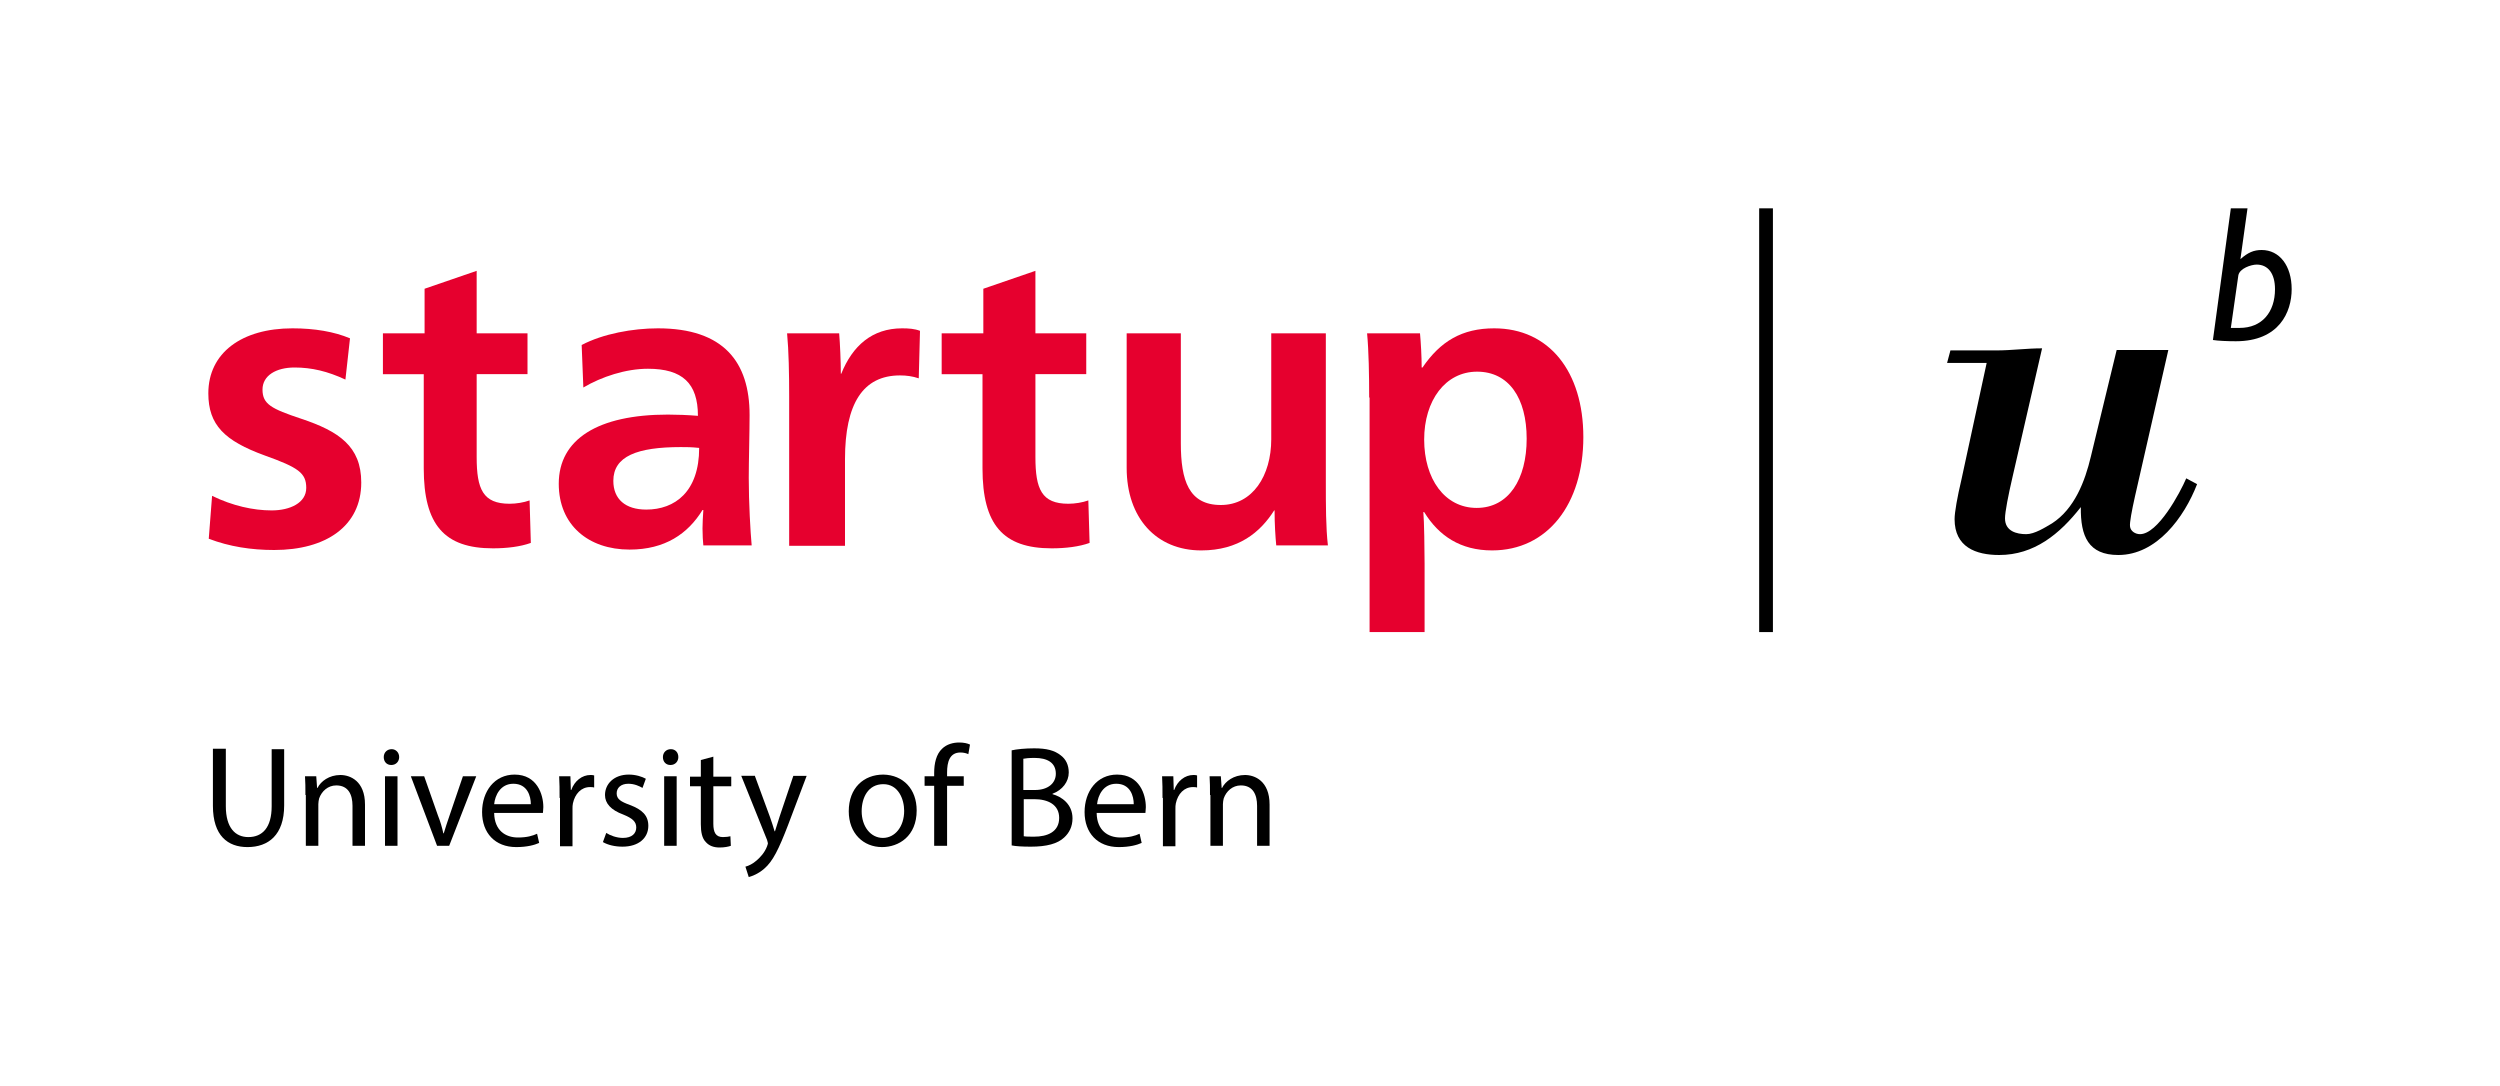 <?xml version="1.0" encoding="utf-8"?>
<!-- Generator: Adobe Illustrator 28.2.0, SVG Export Plug-In . SVG Version: 6.00 Build 0)  -->
<svg version="1.1" id="Ebene_1" xmlns="http://www.w3.org/2000/svg" xmlns:xlink="http://www.w3.org/1999/xlink" x="0px" y="0px"
	 viewBox="0 0 600 260.6" style="enable-background:new 0 0 600 260.6;" xml:space="preserve">
<style type="text/css">
	.st0{fill:#E6002E;}
</style>
<g>
	<g>
		<path d="M483,114.5c-1,4.3-1.8,8.4-1.8,9.9c0,3.1,2.8,3.8,5.1,3.8c2,0,4.5-1.6,6.2-2.6c5.4-3.5,7.9-10.1,9.3-16L508,84h12.4
			l-8,35.1c-0.8,3.6-1.3,6.3-1.2,7.2c0.1,1.2,1.3,1.9,2.4,1.9c4.3,0,9.6-9.9,11.1-13.4l2.6,1.4c-3.1,8-9.7,17-18.9,17
			c-7.2,0-9.1-4.5-9-11.5c-5.1,6.5-11.2,11.5-19.6,11.5c-5.6,0-10.7-1.9-10.7-8.6c0-1.7,0.7-5.5,1.6-9.3l6.1-28.2h-9.5l0.8-3h11
			c3.7,0,7.3-0.5,11-0.5L483,114.5z"/>
		<path d="M537.7,62.2L537.7,62.2c1.8-1.6,3.2-2.2,5.1-2.2c4.3,0,7.2,3.8,7.2,9.4c0,5.5-3,12.5-13.4,12.5c-2,0-4.3-0.1-5.5-0.3
			l4.3-31.6h4L537.7,62.2z M537.5,78.7c5.4,0,8.5-3.8,8.5-9.3c0-3.8-1.7-5.9-4.4-5.9c-1.3,0-4.1,0.9-4.4,2.6l-1.8,12.6H537.5z"/>
	</g>
	<g>
		<rect x="422.2" y="50" width="3.3" height="101.7"/>
	</g>
	<g>
		<path d="M54.2,179.8v13.7c0,5.2,2.3,7.4,5.4,7.4c3.4,0,5.6-2.3,5.6-7.4v-13.7h3v13.5c0,7.1-3.8,10-8.8,10c-4.7,0-8.3-2.7-8.3-9.9
			v-13.7H54.2z"/>
		<path d="M73.3,190.8c0-1.7,0-3.1-0.1-4.5h2.7l0.2,2.8h0.1c0.8-1.6,2.8-3.1,5.5-3.1c2.3,0,5.9,1.4,5.9,7.1v9.9h-3v-9.6
			c0-2.7-1-4.9-3.9-4.9c-2,0-3.5,1.4-4.1,3.1c-0.1,0.4-0.2,0.9-0.2,1.4v10h-3V190.8z"/>
		<path d="M95.8,181.7c0,1-0.7,1.9-1.9,1.9c-1.1,0-1.8-0.8-1.8-1.9c0-1.1,0.8-1.9,1.9-1.9C95,179.8,95.8,180.6,95.8,181.7z
			 M92.4,203v-16.7h3V203H92.4z"/>
		<path d="M101.8,186.3l3.3,9.4c0.6,1.5,1,2.9,1.3,4.3h0.1c0.4-1.4,0.9-2.8,1.4-4.3l3.2-9.4h3.2l-6.5,16.7h-2.9l-6.3-16.7H101.8z"/>
		<path d="M118.6,195.2c0.1,4.1,2.7,5.8,5.7,5.8c2.2,0,3.5-0.4,4.6-0.9l0.5,2.2c-1.1,0.5-2.9,1-5.5,1c-5.1,0-8.2-3.4-8.2-8.4
			c0-5,3-9,7.8-9c5.4,0,6.9,4.8,6.9,7.8c0,0.6-0.1,1.1-0.1,1.4H118.6z M127.4,193c0-1.9-0.8-4.9-4.2-4.9c-3.1,0-4.4,2.8-4.6,4.9
			H127.4z"/>
		<path d="M134.3,191.5c0-2,0-3.6-0.1-5.2h2.7l0.1,3.3h0.1c0.8-2.2,2.6-3.6,4.6-3.6c0.3,0,0.6,0,0.9,0.1v2.9c-0.3-0.1-0.6-0.1-1-0.1
			c-2.1,0-3.6,1.6-4.1,3.9c-0.1,0.4-0.1,0.9-0.1,1.4v8.9h-3V191.5z"/>
		<path d="M145.5,199.9c0.9,0.6,2.5,1.2,4,1.2c2.2,0,3.2-1.1,3.2-2.5c0-1.4-0.9-2.2-3.1-3.1c-3-1.1-4.4-2.7-4.4-4.7
			c0-2.7,2.2-4.9,5.7-4.9c1.7,0,3.2,0.5,4.1,1l-0.8,2.2c-0.7-0.4-1.9-1-3.4-1c-1.8,0-2.8,1-2.8,2.3c0,1.4,1,2,3.2,2.8
			c2.9,1.1,4.4,2.5,4.4,5c0,2.9-2.3,5-6.2,5c-1.8,0-3.5-0.4-4.7-1.1L145.5,199.9z"/>
		<path d="M162.8,181.7c0,1-0.7,1.9-1.9,1.9c-1.1,0-1.8-0.8-1.8-1.9c0-1.1,0.8-1.9,1.9-1.9C162.1,179.8,162.8,180.6,162.8,181.7z
			 M159.4,203v-16.7h3V203H159.4z"/>
		<path d="M171.2,181.6v4.8h4.3v2.3h-4.3v9c0,2.1,0.6,3.2,2.3,3.2c0.8,0,1.4-0.1,1.8-0.2l0.1,2.3c-0.6,0.2-1.5,0.4-2.7,0.4
			c-1.4,0-2.5-0.4-3.3-1.3c-0.9-0.9-1.2-2.4-1.2-4.3v-9.1h-2.6v-2.3h2.6v-4L171.2,181.6z"/>
		<path d="M181.2,186.3l3.6,9.8c0.4,1.1,0.8,2.4,1.1,3.4h0.1c0.3-1,0.7-2.3,1.1-3.5l3.3-9.8h3.2l-4.5,11.9
			c-2.2,5.7-3.6,8.6-5.7,10.4c-1.5,1.3-3,1.8-3.7,2l-0.8-2.5c0.8-0.2,1.8-0.7,2.7-1.5c0.8-0.7,1.9-1.8,2.5-3.4
			c0.1-0.3,0.2-0.6,0.2-0.7s-0.1-0.4-0.2-0.8l-6.2-15.4H181.2z"/>
		<path d="M220,194.5c0,6.2-4.3,8.8-8.3,8.8c-4.5,0-8-3.3-8-8.6c0-5.6,3.6-8.8,8.3-8.8C216.8,186,220,189.4,220,194.5z M206.8,194.7
			c0,3.6,2.1,6.4,5.1,6.4c2.9,0,5.1-2.7,5.1-6.5c0-2.8-1.4-6.4-5-6.4C208.3,188.2,206.8,191.5,206.8,194.7z"/>
		<path d="M224.2,203v-14.4h-2.3v-2.3h2.3v-0.8c0-2.3,0.5-4.5,1.9-5.8c1.1-1.1,2.7-1.5,4.1-1.5c1.1,0,2,0.2,2.6,0.5l-0.4,2.3
			c-0.4-0.2-1.1-0.4-1.9-0.4c-2.6,0-3.2,2.3-3.2,4.8v0.9h4v2.3h-4V203H224.2z"/>
		<path d="M242.7,180.1c1.3-0.3,3.4-0.5,5.5-0.5c3,0,4.9,0.5,6.4,1.7c1.2,0.9,1.9,2.3,1.9,4.1c0,2.2-1.5,4.2-3.9,5.1v0.1
			c2.2,0.6,4.8,2.4,4.8,5.8c0,2-0.8,3.5-2,4.6c-1.6,1.5-4.2,2.2-8,2.2c-2.1,0-3.6-0.1-4.6-0.3V180.1z M245.7,189.6h2.7
			c3.2,0,5-1.7,5-3.9c0-2.7-2.1-3.8-5.1-3.8c-1.4,0-2.2,0.1-2.7,0.2V189.6z M245.7,200.7c0.6,0.1,1.4,0.1,2.5,0.1c3.1,0,6-1.1,6-4.5
			c0-3.2-2.7-4.5-6-4.5h-2.5V200.7z"/>
		<path d="M263.2,195.2c0.1,4.1,2.7,5.8,5.7,5.8c2.2,0,3.5-0.4,4.6-0.9l0.5,2.2c-1.1,0.5-2.9,1-5.5,1c-5.1,0-8.2-3.4-8.2-8.4
			c0-5,3-9,7.8-9c5.4,0,6.9,4.8,6.9,7.8c0,0.6-0.1,1.1-0.1,1.4H263.2z M272.1,193c0-1.9-0.8-4.9-4.2-4.9c-3.1,0-4.4,2.8-4.6,4.9
			H272.1z"/>
		<path d="M279,191.5c0-2,0-3.6-0.1-5.2h2.7l0.1,3.3h0.1c0.8-2.2,2.6-3.6,4.6-3.6c0.3,0,0.6,0,0.9,0.1v2.9c-0.3-0.1-0.6-0.1-1-0.1
			c-2.1,0-3.6,1.6-4.1,3.9c-0.1,0.4-0.1,0.9-0.1,1.4v8.9h-3V191.5z"/>
		<path d="M290.4,190.8c0-1.7,0-3.1-0.1-4.5h2.7l0.2,2.8h0.1c0.8-1.6,2.8-3.1,5.5-3.1c2.3,0,5.9,1.4,5.9,7.1v9.9h-3v-9.6
			c0-2.7-1-4.9-3.9-4.9c-2,0-3.5,1.4-4.1,3.1c-0.1,0.4-0.2,0.9-0.2,1.4v10h-3V190.8z"/>
	</g>
</g>
<g>
	<path class="st0" d="M50.9,119c4.9,2.4,9.9,3.5,14.3,3.5c4.4,0,8.3-1.8,8.3-5.4c0-3.6-1.9-4.9-10-7.8C53.9,105.8,50,102,50,94.4
		c0-9.7,8-15.6,20.2-15.6c5.3,0,10,0.8,13.8,2.4l-1.1,9.9c-4.3-2-8.1-2.9-12.2-2.9c-4.4,0-7.7,1.9-7.7,5.3c0,3.5,2.1,4.6,9.3,7
		c9,3,14.4,6.6,14.4,15.3c0,10.5-8.5,16.2-20.9,16.2c-5.5,0-10.7-0.8-15.7-2.7L50.9,119z"/>
	<path class="st0" d="M91.9,89.8V80h10V69.3l12.5-4.3V80h12.2v9.8h-12.2v19.9c0,7.7,1.5,11.2,7.9,11.2c1.6,0,3.4-0.3,4.8-0.8
		l0.3,10.2c-2.5,0.9-5.7,1.3-9.1,1.3c-11.7,0-16.6-5.7-16.6-19.2V89.8H91.9z"/>
	<path class="st0" d="M139.6,82.8c5.1-2.7,12.3-4,18.3-4c15.8,0,22,8.1,22,20.8c0,3.9-0.2,11.3-0.2,15.1c0,6,0.4,12.9,0.7,16.2
		h-11.6c-0.1-0.8-0.2-2.6-0.2-4.1c0-1.2,0.1-2.9,0.2-4.4h-0.2c-3.5,5.7-9,9.5-17.5,9.5c-9.9,0-17-5.9-17-15.8
		c0-10.7,9.4-16.6,26.2-16.6c2.1,0,4.8,0.1,7.2,0.3c0-7.8-3.7-11.3-12-11.3c-5.3,0-11.1,1.9-15.5,4.5L139.6,82.8z M163.4,107.3
		c-10.5,0-16.2,2.2-16.2,8.1c0,4.4,2.9,6.9,7.9,6.9c6.9,0,12.7-4.3,12.7-14.8C165.9,107.3,164.9,107.3,163.4,107.3z"/>
	<path class="st0" d="M201.9,89.7c2.7-6.7,7.4-10.9,14.6-10.9c1.6,0,3,0.1,4.3,0.6l-0.3,11.4c-1.5-0.5-2.9-0.7-4.5-0.7
		c-8.9,0-13.2,6.8-13.2,20.1v20.8h-13.4V95.1c0-5.3-0.1-10.9-0.5-15.1h12.5c0.2,2.3,0.4,6.9,0.4,9.7H201.9z"/>
	<path class="st0" d="M226,89.8V80h10V69.3l12.5-4.3V80h12.2v9.8h-12.2v19.9c0,7.7,1.5,11.2,7.9,11.2c1.6,0,3.4-0.3,4.8-0.8
		l0.3,10.2c-2.5,0.9-5.7,1.3-9.1,1.3c-11.7,0-16.6-5.7-16.6-19.2V89.8H226z"/>
	<path class="st0" d="M305.8,122.5c-3.3,5.2-8.5,9.6-17.5,9.6c-10.8,0-17.9-7.8-17.9-19.8V80h13v26.4c0,8.9,1.9,14.8,9.6,14.8
		c7.6,0,12.1-7,12.1-15.8V80h13.1v35.8c0,5.3,0,10.9,0.5,15.1h-12.4c-0.2-2.1-0.4-5-0.4-8.4H305.8z"/>
	<path class="st0" d="M328.6,95.4c0-5.3-0.1-11.2-0.5-15.4h12.7c0.2,2.1,0.4,5.6,0.4,8.2h0.2c4.3-6.3,9.5-9.4,17.2-9.4
		c13.2,0,21.4,10.4,21.4,26.1c0,16.1-8.6,27.2-21.9,27.2c-7.6,0-12.8-3.5-16.3-9.2h-0.2c0.2,2,0.3,9.4,0.3,12.4v16.4h-13.2V95.4z
		 M341.8,105.5c0,9.4,4.9,16.4,12.6,16.4c7.7,0,12-6.9,12-16.6c0-9.8-4.3-16.1-11.9-16.1C346.9,89.2,341.8,96.1,341.8,105.5z"/>
</g>
</svg>
